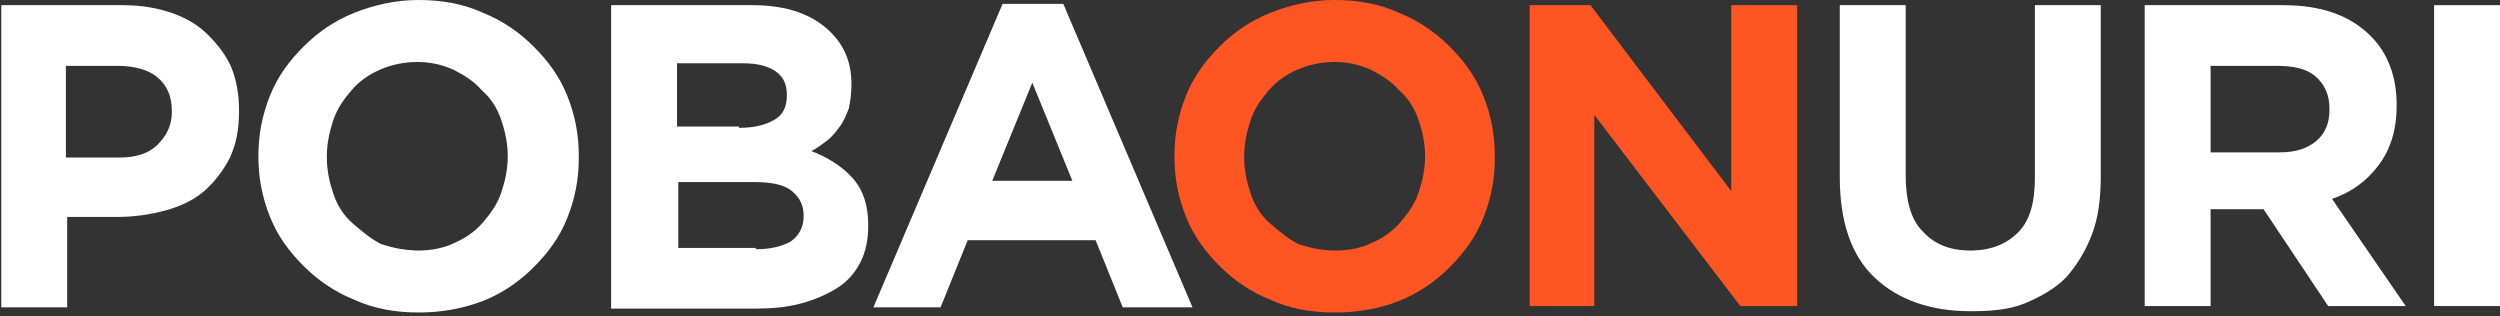 <svg width="174" height="22" viewBox="0 0 174 22" fill="none" xmlns="http://www.w3.org/2000/svg">
<rect x="0" y="0" width="174" height="22" fill="#333333" stroke="none"/>
<path d="M0 0.359H8.543C9.802 0.359 10.881 0.539 11.96 0.899C12.949 1.258 13.758 1.708 14.478 2.427C15.197 3.146 15.736 3.865 16.096 4.673C16.456 5.572 16.636 6.561 16.636 7.639V7.729C16.636 8.988 16.456 9.976 16.006 10.965C15.557 11.864 14.927 12.672 14.208 13.302C13.488 13.931 12.499 14.38 11.51 14.65C10.521 14.919 9.352 15.099 8.183 15.099H4.676V21.39H0.09V0.359H0ZM8.273 10.965C9.442 10.965 10.341 10.695 10.971 10.066C11.6 9.437 11.96 8.718 11.96 7.819V7.729C11.96 6.651 11.6 5.932 10.971 5.392C10.341 4.853 9.352 4.584 8.183 4.584H4.586V10.965H8.273Z" fill="white"/>
<path d="M29.135 21.75C27.516 21.75 25.988 21.48 24.639 20.851C23.29 20.312 22.121 19.503 21.132 18.515C20.143 17.526 19.333 16.447 18.794 15.099C18.254 13.751 17.985 12.403 17.985 10.875C17.985 9.347 18.254 7.999 18.794 6.651C19.333 5.303 20.143 4.224 21.132 3.236C22.121 2.247 23.29 1.438 24.639 0.899C25.988 0.36 27.516 0 29.135 0C30.754 0 32.282 0.27 33.631 0.899C34.98 1.438 36.149 2.247 37.138 3.236C38.127 4.224 38.937 5.303 39.476 6.651C40.016 7.999 40.285 9.347 40.285 10.875V10.965C40.285 12.493 40.016 13.841 39.476 15.189C38.937 16.537 38.127 17.616 37.138 18.604C36.149 19.593 34.98 20.402 33.631 20.941C32.192 21.48 30.754 21.75 29.135 21.75ZM29.135 17.436C30.034 17.436 30.933 17.256 31.653 16.897C32.462 16.537 33.092 16.088 33.631 15.459C34.171 14.829 34.62 14.2 34.89 13.392C35.16 12.583 35.34 11.774 35.34 10.875C35.34 9.976 35.16 9.167 34.89 8.358C34.62 7.55 34.171 6.831 33.541 6.291C33.002 5.662 32.282 5.213 31.563 4.853C30.754 4.494 29.944 4.314 29.045 4.314C28.146 4.314 27.247 4.494 26.437 4.853C25.628 5.213 24.998 5.662 24.459 6.291C23.919 6.92 23.47 7.55 23.2 8.358C22.93 9.167 22.75 9.976 22.75 10.875V10.965C22.75 11.864 22.93 12.672 23.2 13.481C23.47 14.29 23.919 15.009 24.549 15.549C25.178 16.088 25.808 16.627 26.527 16.987C27.337 17.256 28.236 17.436 29.135 17.436Z" fill="white"/>
<path d="M42.623 0.359H52.335C54.763 0.359 56.562 0.989 57.82 2.247C58.81 3.235 59.259 4.404 59.259 5.842V5.932C59.259 6.561 59.169 7.1 59.079 7.549C58.9 7.999 58.72 8.448 58.45 8.808C58.18 9.167 57.91 9.527 57.551 9.796C57.191 10.066 56.831 10.336 56.472 10.515C57.641 10.965 58.63 11.594 59.349 12.403C60.069 13.212 60.428 14.29 60.428 15.638V15.728C60.428 16.717 60.248 17.526 59.889 18.245C59.529 18.964 58.989 19.593 58.27 20.042C57.551 20.492 56.741 20.851 55.752 21.121C54.763 21.39 53.684 21.48 52.515 21.48H42.534V0.359H42.623ZM51.436 8.898C52.425 8.898 53.234 8.718 53.864 8.358C54.493 7.999 54.763 7.46 54.763 6.651V6.561C54.763 5.842 54.493 5.303 53.954 4.943C53.414 4.584 52.695 4.404 51.706 4.404H47.12V8.808H51.436V8.898ZM52.605 17.346C53.594 17.346 54.403 17.166 55.033 16.807C55.572 16.447 55.932 15.818 55.932 15.099V15.009C55.932 14.29 55.662 13.751 55.123 13.302C54.583 12.852 53.684 12.672 52.515 12.672H47.209V17.256H52.605V17.346Z" fill="white"/>
<path d="M69.78 0.27H74.006L82.999 21.391H78.143L76.254 16.717H67.352L65.464 21.391H60.788L69.78 0.27ZM74.636 12.583L71.848 5.752L69.061 12.583H74.636Z" fill="white"/>
<path d="M92.89 21.75C91.271 21.75 89.743 21.48 88.394 20.851C87.045 20.312 85.876 19.503 84.887 18.515C83.898 17.526 83.088 16.447 82.549 15.099C82.009 13.751 81.74 12.403 81.74 10.875C81.74 9.347 82.009 7.999 82.549 6.651C83.088 5.303 83.898 4.224 84.887 3.236C85.876 2.247 87.045 1.438 88.394 0.899C89.743 0.36 91.271 0 92.89 0C94.509 0 96.037 0.27 97.386 0.899C98.735 1.438 99.904 2.247 100.893 3.236C101.882 4.224 102.692 5.303 103.231 6.651C103.771 7.999 104.04 9.347 104.04 10.875V10.965C104.04 12.493 103.771 13.841 103.231 15.189C102.692 16.537 101.882 17.616 100.893 18.604C99.904 19.593 98.735 20.402 97.386 20.941C96.037 21.48 94.509 21.75 92.89 21.75ZM92.98 17.436C93.879 17.436 94.778 17.256 95.498 16.897C96.307 16.537 96.937 16.088 97.476 15.459C98.016 14.829 98.465 14.2 98.735 13.392C99.005 12.583 99.185 11.774 99.185 10.875C99.185 9.976 99.005 9.167 98.735 8.358C98.465 7.55 98.016 6.831 97.386 6.291C96.847 5.662 96.127 5.213 95.408 4.853C94.599 4.494 93.789 4.314 92.89 4.314C91.991 4.314 91.092 4.494 90.282 4.853C89.473 5.213 88.844 5.662 88.304 6.291C87.764 6.92 87.315 7.55 87.045 8.358C86.775 9.167 86.595 9.976 86.595 10.875V10.965C86.595 11.864 86.775 12.672 87.045 13.481C87.315 14.29 87.764 15.009 88.394 15.549C89.023 16.088 89.653 16.627 90.372 16.987C91.181 17.256 91.991 17.436 92.98 17.436Z" fill="#FF5522"/>
<path d="M106.468 0.359H110.695L120.496 13.302V0.359H125.082V21.3H121.126L110.964 7.999V21.3H106.468V0.359Z" fill="#FF5522"/>
<path d="M137.132 21.66C134.344 21.66 132.096 20.851 130.477 19.323C128.859 17.795 128.049 15.459 128.049 12.313V0.359H132.636V12.223C132.636 13.931 132.995 15.279 133.805 16.088C134.614 16.986 135.693 17.436 137.132 17.436C138.57 17.436 139.65 16.986 140.459 16.178C141.268 15.369 141.628 14.111 141.628 12.403V0.359H146.214V12.223C146.214 13.841 146.034 15.189 145.584 16.357C145.135 17.526 144.505 18.514 143.786 19.323C142.977 20.132 141.988 20.671 140.908 21.121C139.829 21.57 138.481 21.66 137.132 21.66Z" fill="white"/>
<path d="M149.271 0.359H158.893C161.591 0.359 163.569 1.078 165.008 2.516C166.177 3.685 166.806 5.303 166.806 7.28V7.37C166.806 9.077 166.357 10.425 165.547 11.504C164.738 12.583 163.659 13.391 162.31 13.841L167.436 21.3H162.04L157.544 14.56H157.454H153.857V21.3H149.271V0.359ZM158.623 10.605C159.792 10.605 160.601 10.336 161.231 9.796C161.86 9.257 162.13 8.538 162.13 7.639V7.549C162.13 6.561 161.77 5.842 161.141 5.303C160.512 4.763 159.612 4.584 158.443 4.584H153.857V10.605H158.623Z" fill="white"/>
<path d="M169.414 0.359H174V21.3H169.414V0.359Z" fill="white"/>
</svg>

